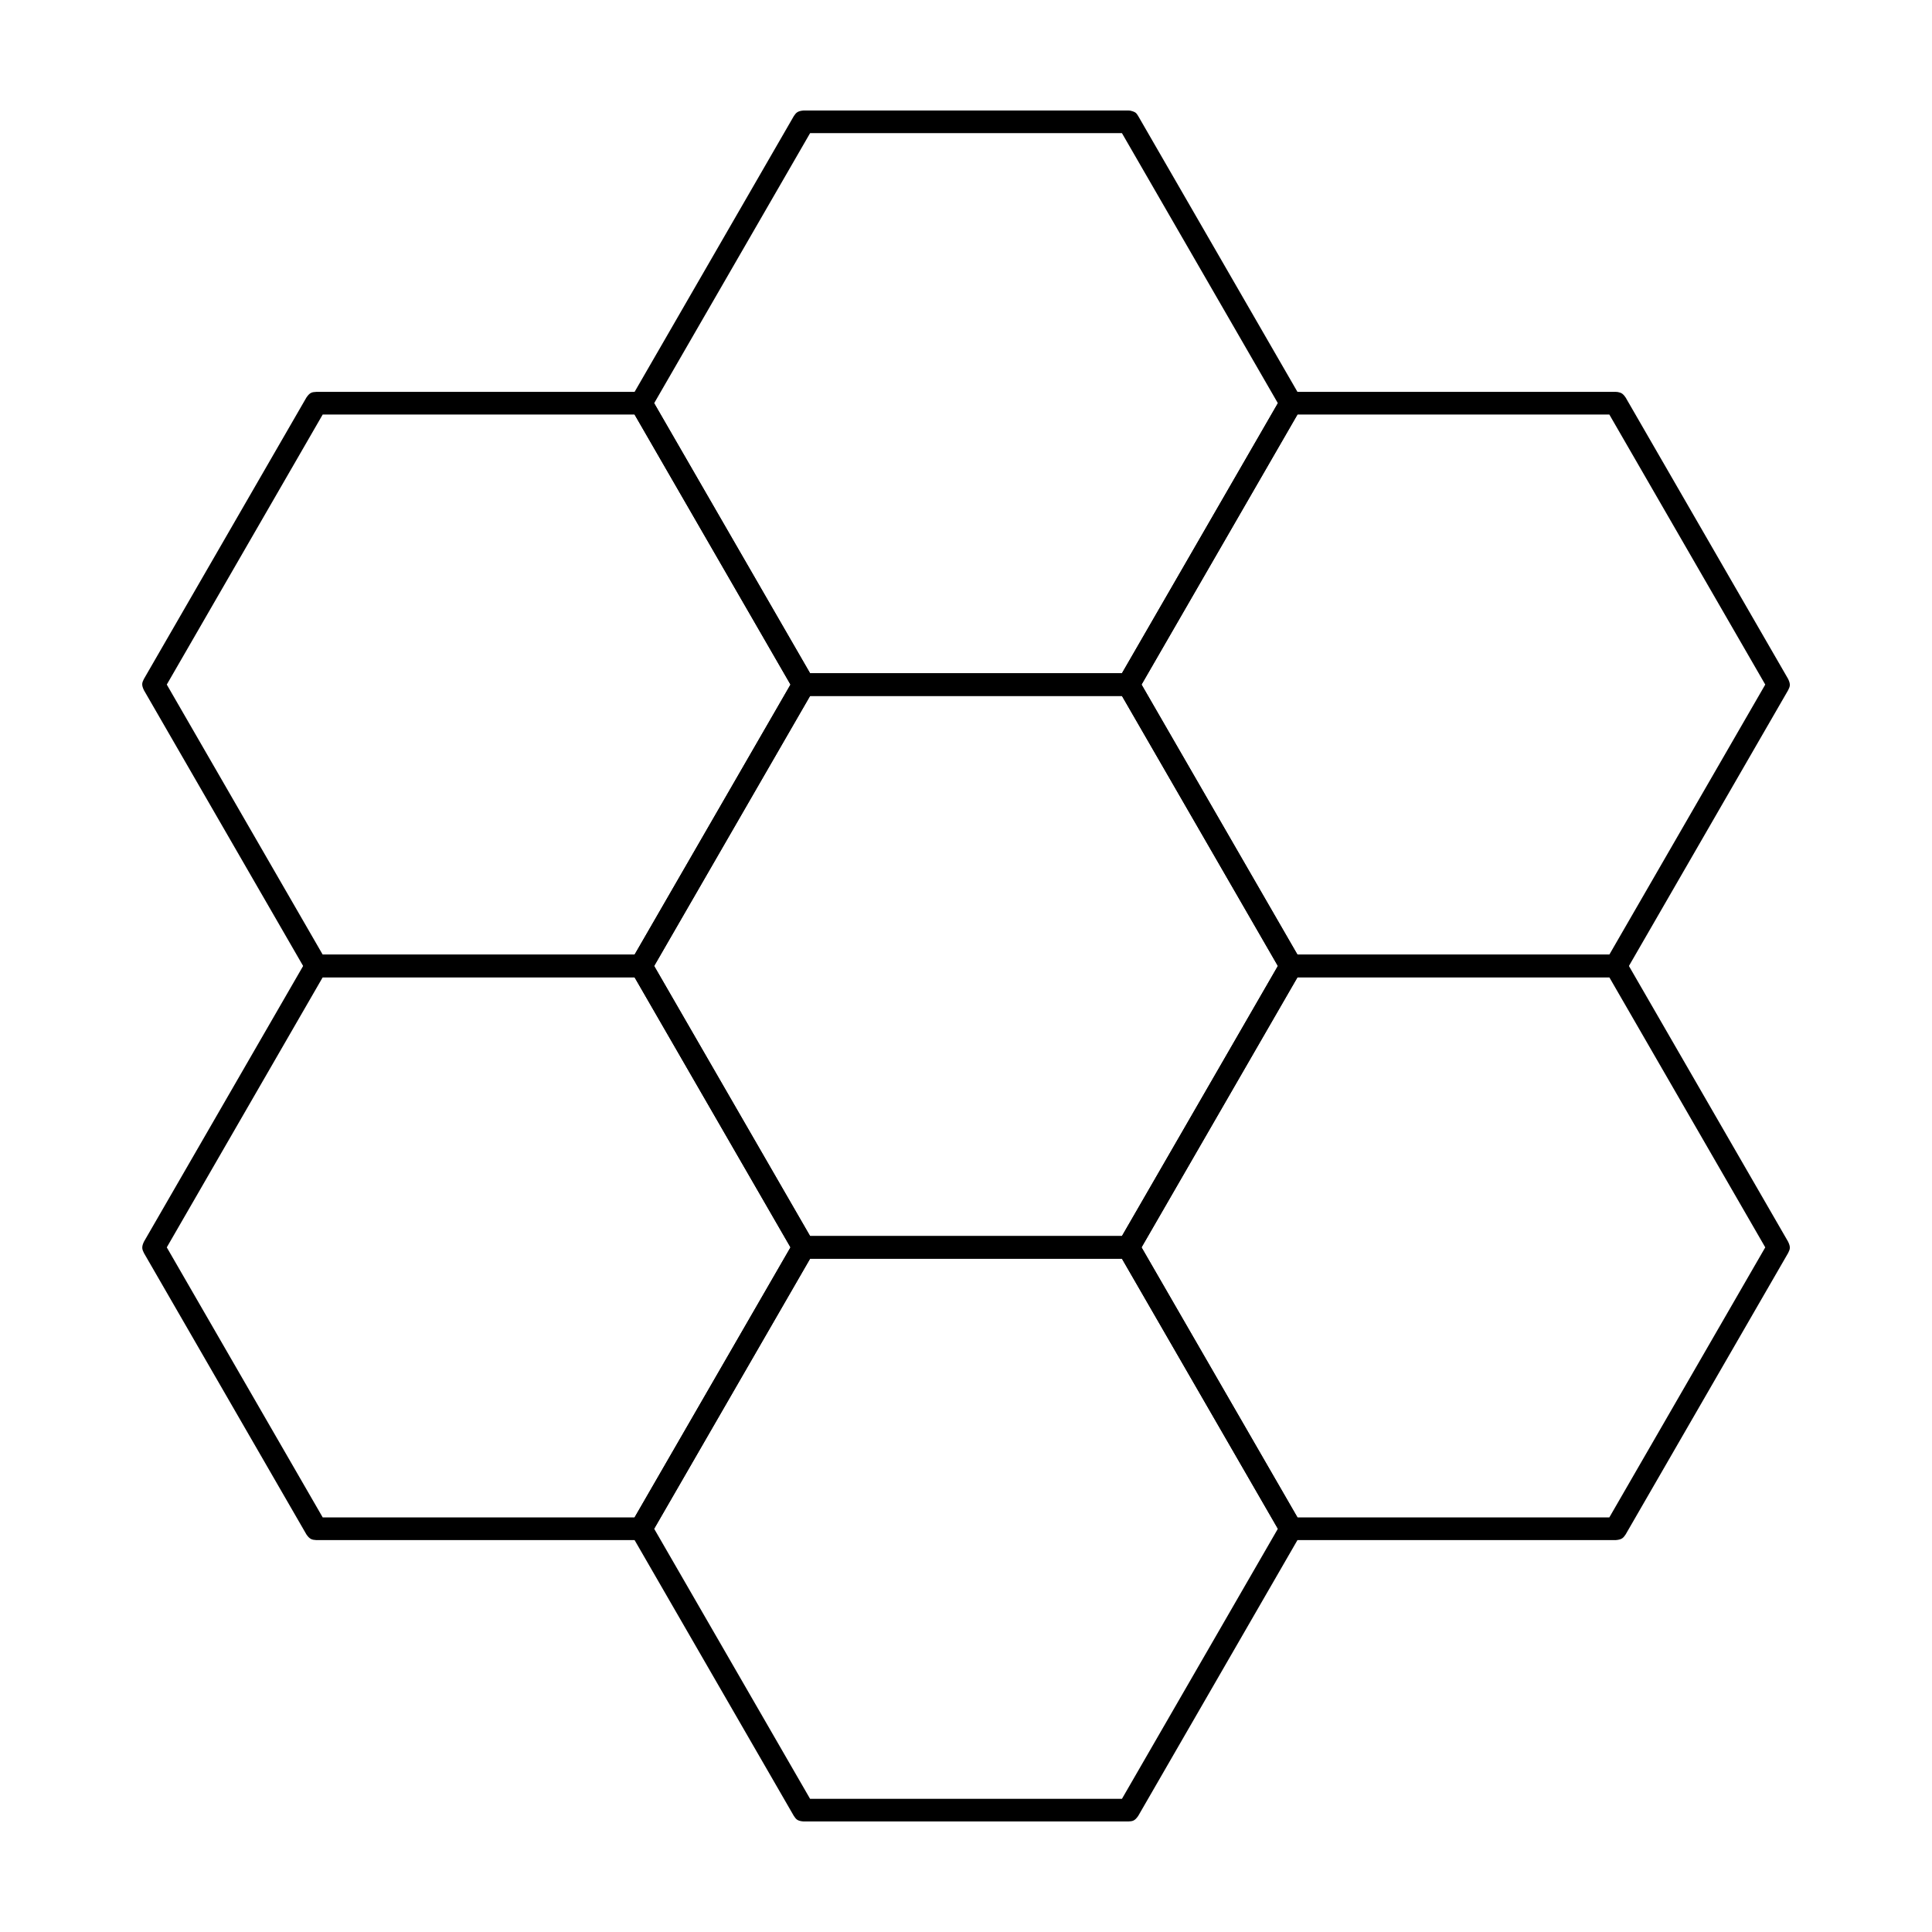 <?xml version="1.0" encoding="UTF-8"?>
<!-- Uploaded to: SVG Repo, www.svgrepo.com, Generator: SVG Repo Mixer Tools -->
<svg fill="#000000" width="800px" height="800px" version="1.1" viewBox="144 144 512 512" xmlns="http://www.w3.org/2000/svg">
 <g>
  <path d="m314.35 247.88c0.805 0.188 1.305 0.23 2.144 1.473l43.055 74.57c0.441 0.922 0.715 1.516 0 2.996l-43.055 74.574c-0.574 0.848-0.953 1.375-2.594 1.5h-86.109c-1.707-0.133-2-0.629-2.594-1.5l-43.055-74.574c-0.742-1.543-0.453-2.051 0-2.996l43.055-74.57c0.961-1.422 1.547-1.426 2.594-1.5h86.109c0.145 0.012 0.297 0.02 0.449 0.031zm-84.828 5.969-41.324 71.57 41.324 71.57h82.645l41.324-71.57-41.324-71.57h-82.645z"/>
  <path d="m443.51 471.6c0.805 0.188 1.305 0.23 2.144 1.465l43.055 74.574c0.746 1.543 0.457 2.051 0 2.996l-43.055 74.574c-0.961 1.414-1.547 1.422-2.594 1.496h-86.109c-1.707-0.125-2-0.629-2.594-1.496l-43.055-74.574c-0.441-0.922-0.715-1.516 0-2.996l43.055-74.574c0.969-1.414 1.547-1.422 2.594-1.496h86.109c0.145 0.012 0.297 0.02 0.449 0.031zm-84.828 5.965-41.324 71.57 41.324 71.578h82.645l41.324-71.578-41.324-71.57h-82.645z"/>
  <path d="m572.67 397.03c0.805 0.18 1.305 0.227 2.144 1.465l43.055 74.57c0.746 1.547 0.457 2.051 0 3.004l-43.055 74.57c-0.574 0.848-0.953 1.375-2.594 1.5h-86.105c-1.023-0.074-1.672-0.141-2.602-1.5l-43.055-74.57c-0.441-0.926-0.715-1.516 0-3.004l43.055-74.57c0.969-1.414 1.547-1.422 2.602-1.5h86.105c0.145 0.012 0.297 0.02 0.449 0.035zm-84.828 5.965-41.324 71.57 41.324 71.57h82.645l41.324-71.57-41.324-71.57h-82.645z"/>
  <path d="m314.35 397.03c1.621 0.367 1.656 0.746 2.144 1.465l43.055 74.57c0.746 1.547 0.457 2.051 0 3.004l-43.055 74.57c-0.574 0.848-0.953 1.375-2.594 1.5h-86.109c-1.023-0.074-1.668-0.141-2.594-1.5l-43.055-74.57c-0.441-0.926-0.715-1.516 0-3.004l43.055-74.57c0.961-1.414 1.547-1.422 2.594-1.5h86.109c0.145 0.012 0.297 0.02 0.449 0.035zm-84.828 5.965-41.324 71.57 41.324 71.57h82.645l41.324-71.57-41.324-71.57h-82.645z"/>
  <path d="m443.51 173.32c1.621 0.367 1.656 0.746 2.144 1.465l43.055 74.574c0.746 1.543 0.457 2.051 0 2.996l-43.055 74.57c-0.574 0.852-0.953 1.379-2.594 1.5h-86.109c-1.02-0.074-1.668-0.137-2.594-1.5l-43.055-74.57c-0.441-0.926-0.715-1.516 0-2.996l43.055-74.574c0.578-0.848 0.953-1.375 2.594-1.5h86.109c0.145 0.016 0.297 0.023 0.449 0.035zm-84.828 5.965-41.324 71.57 41.324 71.57h82.645l41.324-71.57-41.324-71.57h-82.645z"/>
  <path d="m443.51 322.46c1.621 0.371 1.656 0.75 2.144 1.465l43.055 74.574c0.746 1.543 0.457 2.051 0 2.996l-43.055 74.574c-0.574 0.848-0.953 1.375-2.594 1.496h-86.109c-1.707-0.125-2-0.629-2.594-1.496l-43.055-74.574c-0.742-1.543-0.453-2.051 0-2.996l43.055-74.574c0.578-0.848 0.953-1.375 2.594-1.5h86.109c0.145 0.016 0.297 0.023 0.449 0.035zm-84.828 5.965-41.324 71.57 41.324 71.578h82.645l41.324-71.578-41.324-71.57h-82.645z"/>
  <path d="m572.67 247.88c0.805 0.188 1.305 0.23 2.144 1.473l43.055 74.57c0.746 1.547 0.457 2.051 0 2.996l-43.055 74.574c-0.961 1.414-1.547 1.422-2.594 1.5h-86.105c-1.023-0.082-1.672-0.141-2.602-1.5l-43.055-74.574c-0.742-1.543-0.453-2.051 0-2.996l43.055-74.57c0.969-1.422 1.547-1.426 2.602-1.5h86.105c0.145 0.012 0.297 0.02 0.449 0.031zm-84.828 5.969-41.324 71.57 41.324 71.57h82.645l41.324-71.57-41.324-71.57h-82.645z"/>
 </g>
</svg>